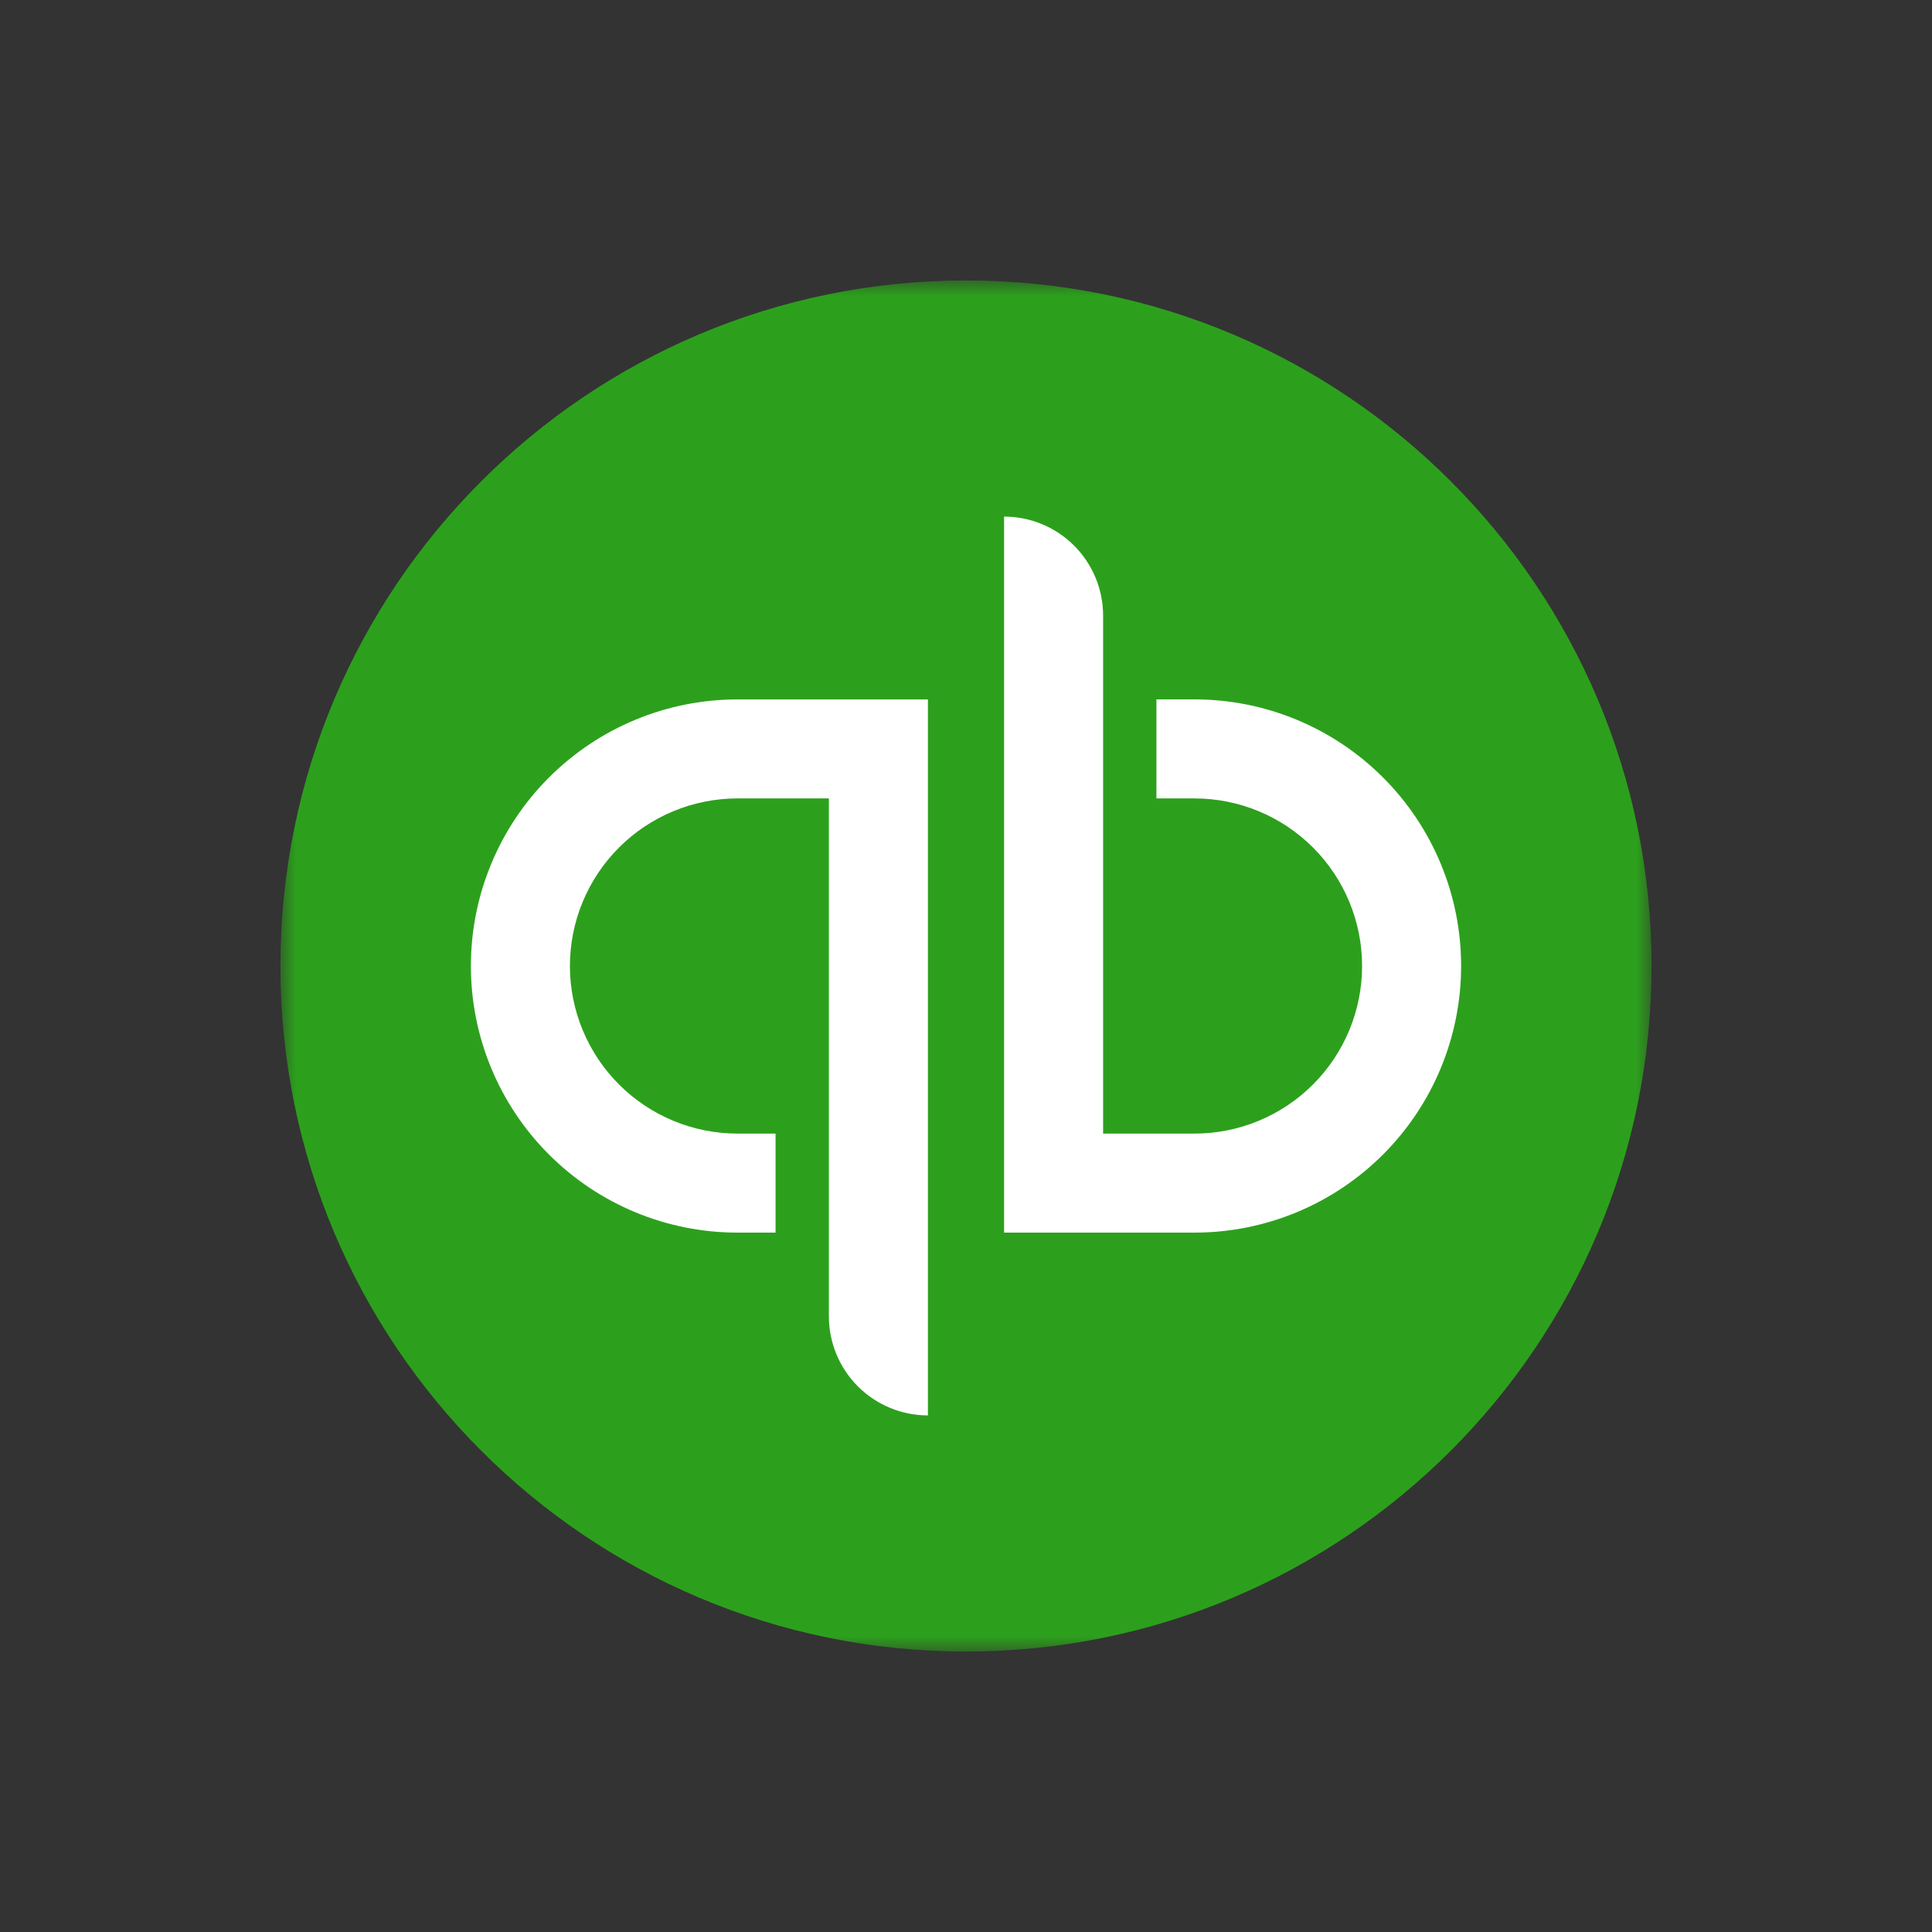 <svg width="62" height="62" viewBox="0 0 62 62" fill="none" xmlns="http://www.w3.org/2000/svg">
<rect x="0" y="0" width="62" height="62" fill="#333333" stroke="none"/>
<mask id="mask0_743_33861" style="mask-type:luminance" maskUnits="userSpaceOnUse" x="9" y="9" width="44" height="44">
<path d="M9 9H53V53H9V9Z" fill="white"/>
</mask>
<g mask="url(#mask0_743_33861)">
<path d="M31 53C43.15 53 53 43.15 53 31C53 18.85 43.15 9 31 9C18.85 9 9 18.85 9 31C9 43.15 18.85 53 31 53Z" fill="#2CA01C"/>
<path d="M15.111 31C15.111 33.269 16.012 35.445 17.617 37.05C19.222 38.655 21.398 39.556 23.667 39.556H24.889V36.378H23.667C22.241 36.378 20.873 35.811 19.865 34.802C18.857 33.794 18.29 32.426 18.289 31C18.29 29.574 18.857 28.206 19.865 27.198C20.873 26.189 22.241 25.623 23.667 25.622H26.6V42.244C26.6 42.661 26.682 43.075 26.842 43.46C27.002 43.846 27.236 44.196 27.531 44.491C27.826 44.786 28.176 45.02 28.562 45.18C28.948 45.34 29.361 45.422 29.778 45.422V22.445H23.667C21.398 22.445 19.222 23.346 17.617 24.951C16.012 26.556 15.111 28.731 15.111 31ZM38.333 22.444H37.111V25.622H38.333C39.76 25.623 41.127 26.189 42.136 27.198C43.144 28.206 43.711 29.574 43.711 31C43.711 32.426 43.144 33.794 42.136 34.802C41.127 35.811 39.76 36.378 38.333 36.378H35.4V19.756C35.4 18.913 35.065 18.105 34.469 17.509C33.873 16.914 33.065 16.579 32.222 16.578V39.556H38.333C39.457 39.556 40.569 39.335 41.607 38.905C42.645 38.475 43.588 37.845 44.383 37.05C45.178 36.255 45.808 35.312 46.238 34.274C46.668 33.236 46.889 32.123 46.889 31C46.889 29.877 46.668 28.764 46.238 27.726C45.808 26.688 45.178 25.745 44.383 24.95C43.588 24.155 42.645 23.525 41.607 23.095C40.569 22.665 39.456 22.444 38.333 22.444Z" fill="white"/>
</g>
</svg>
